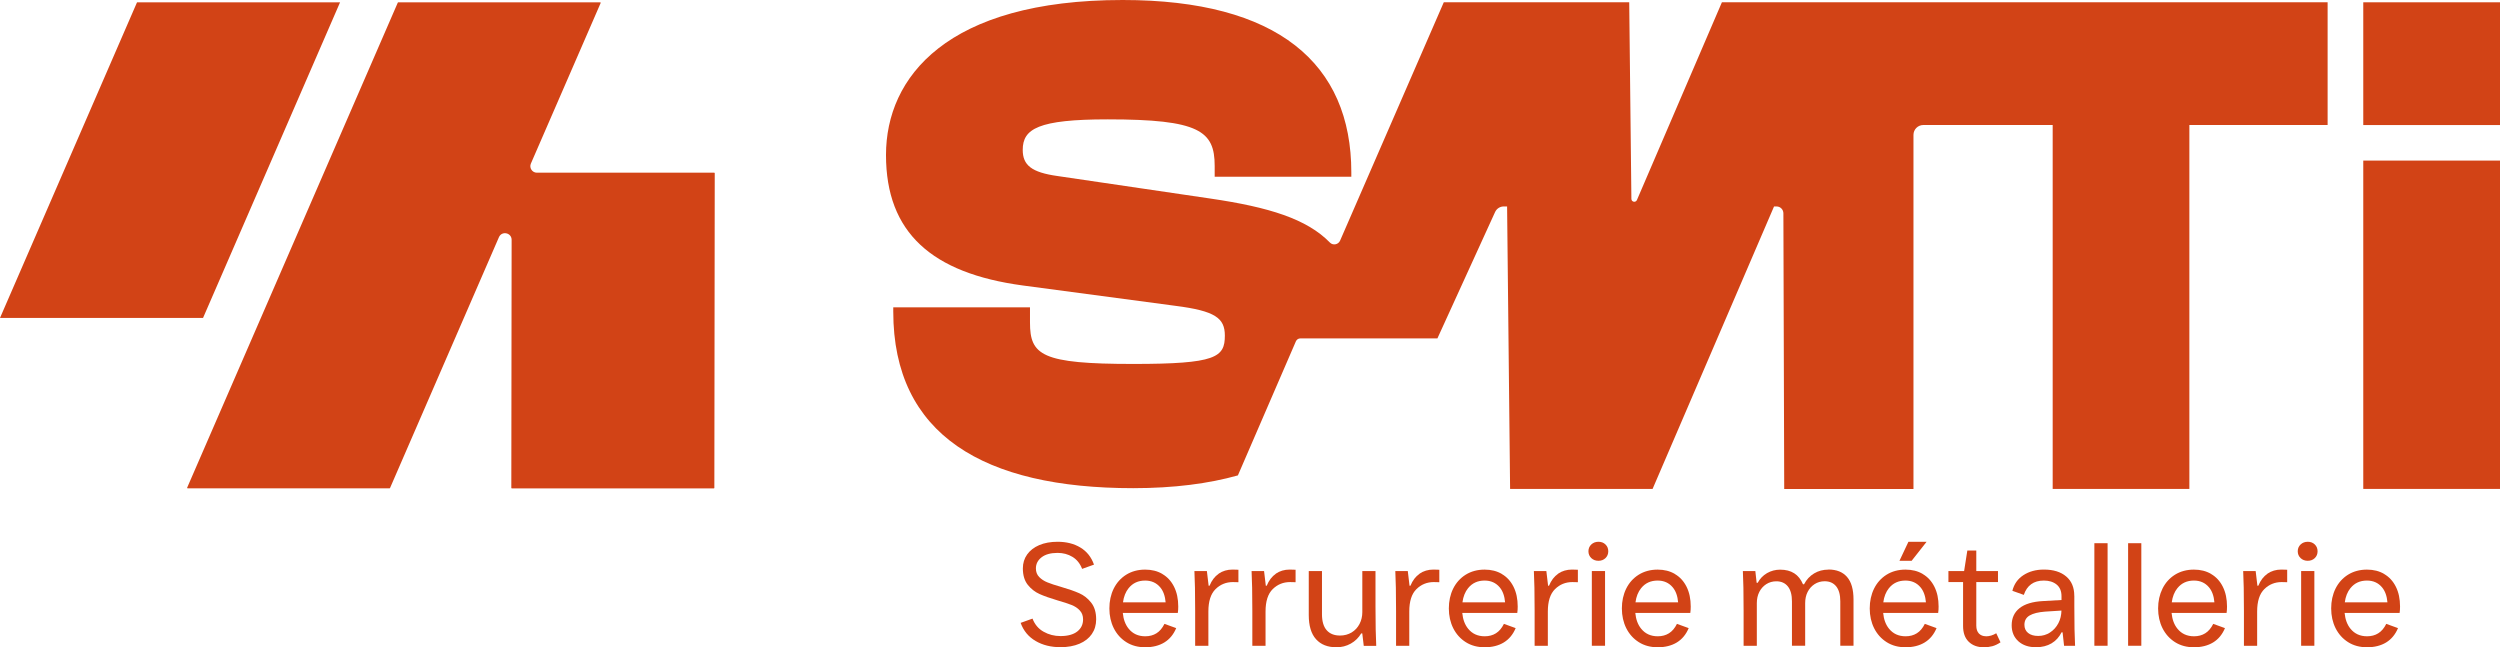 <svg xmlns="http://www.w3.org/2000/svg" width="506" height="131" viewBox="0 0 506 131" fill="none"><g clip-path="url(#clip0_82_2770)"><path d="M506.001 0.466H478.326V25.31H506.001V0.466Z" fill="#D24316"></path><path d="M506.001 32.502H478.326V98.956H506.001V32.502Z" fill="#D24316"></path><path d="M471.128 0.457H386.027H386.459H348.515L331.321 40.467C331.083 41.056 330.221 40.906 330.194 40.273L329.754 0.457H292.224L271.237 48.695C270.877 49.522 269.794 49.733 269.169 49.091C264.523 44.326 256.903 41.935 244.971 40.185L214.067 35.631C208.769 34.893 207.001 33.425 207.001 30.339C207.001 26.075 210.098 24.159 224.221 24.159C242.762 24.159 245.851 26.515 245.851 33.574V35.772H273.508V34.893C273.508 12.835 258.575 0 227.231 0C191.628 0 179.326 15.64 179.326 31.368C179.326 47.095 188.61 55.289 206.992 57.777L237.896 61.9C245.992 62.928 247.91 64.397 247.91 67.922C247.91 72.326 246.141 73.663 229.36 73.663C210.811 73.663 208.47 71.896 208.47 65.276V62.199H180.796V63.069C180.796 88.072 199.196 98.806 229.36 98.806C237.65 98.806 244.672 97.874 250.55 96.221L262.288 69.082C262.447 68.722 262.799 68.493 263.186 68.493H290.931L296.545 56.194L302.608 42.911C302.925 42.225 303.602 41.785 304.359 41.785H305.036L305.644 98.964H334.48L359.066 41.785H359.576C360.35 41.785 360.966 42.418 360.958 43.192L361.125 98.973H387.286V27.297C387.286 26.198 388.174 25.302 389.283 25.302H415.462V98.956H443.128V25.302H471.11V0.457H471.128Z" fill="#D24316"></path><path d="M144.559 34.954H108.665C107.715 34.954 107.072 33.978 107.451 33.108L121.574 0.606C121.601 0.536 121.557 0.466 121.477 0.466H80.612C80.612 0.466 80.533 0.492 80.516 0.527L37.882 98.7C37.855 98.771 37.899 98.841 37.978 98.841H78.844C78.844 98.841 78.923 98.815 78.94 98.78L100.983 48.01C101.564 46.673 103.553 47.086 103.553 48.546L103.491 98.744C103.491 98.797 103.535 98.85 103.597 98.85H144.479C144.532 98.85 144.585 98.806 144.585 98.744L144.664 35.06C144.664 35.007 144.62 34.954 144.559 34.954Z" fill="#D24316"></path><path d="M68.83 0.466H27.736L0 64.353H41.094L68.83 0.466Z" fill="#D24316"></path><path d="M323.524 109.655C322.952 109.655 322.468 109.839 322.081 110.2C321.694 110.569 321.5 111.026 321.5 111.58C321.5 112.134 321.694 112.591 322.081 112.96C322.468 113.321 322.943 113.505 323.524 113.505C324.105 113.505 324.571 113.321 324.949 112.96C325.328 112.591 325.513 112.134 325.513 111.58C325.513 111.026 325.328 110.569 324.949 110.2C324.571 109.83 324.096 109.655 323.524 109.655Z" fill="#D24316"></path><path d="M389.943 109.655H386.265L384.452 113.505H386.916L389.943 109.655Z" fill="#D24316"></path><path d="M467.088 109.655C466.516 109.655 466.032 109.839 465.645 110.2C465.258 110.569 465.064 111.026 465.064 111.58C465.064 112.134 465.258 112.591 465.645 112.96C466.032 113.321 466.508 113.505 467.088 113.505C467.669 113.505 468.135 113.321 468.514 112.96C468.892 112.591 469.077 112.134 469.077 111.58C469.077 111.026 468.892 110.569 468.514 110.2C468.135 109.83 467.66 109.655 467.088 109.655Z" fill="#D24316"></path><path d="M218.44 120.072C217.498 119.65 216.266 119.22 214.744 118.78C213.574 118.446 212.659 118.147 211.999 117.874C211.339 117.611 210.784 117.25 210.336 116.793C209.887 116.336 209.667 115.756 209.667 115.044C209.667 114.138 210.054 113.382 210.82 112.793C211.585 112.204 212.667 111.905 214.058 111.905C215.166 111.905 216.17 112.169 217.058 112.705C217.947 113.241 218.598 114.05 219.021 115.14L221.423 114.279C220.886 112.758 219.971 111.606 218.677 110.824C217.384 110.041 215.844 109.655 214.058 109.655C212.632 109.655 211.391 109.883 210.336 110.331C209.28 110.789 208.461 111.422 207.889 112.23C207.317 113.039 207.027 113.98 207.027 115.044C207.027 116.424 207.361 117.532 208.021 118.367C208.681 119.193 209.482 119.817 210.406 120.231C211.33 120.644 212.562 121.083 214.084 121.532C215.254 121.866 216.178 122.165 216.856 122.437C217.542 122.701 218.106 123.07 218.546 123.554C218.994 124.028 219.214 124.626 219.214 125.365C219.214 126.376 218.827 127.193 218.044 127.809C217.261 128.424 216.126 128.741 214.647 128.741C213.398 128.741 212.263 128.45 211.224 127.861C210.186 127.281 209.438 126.393 208.98 125.206L206.578 126.068C207.15 127.668 208.162 128.89 209.605 129.734C211.048 130.578 212.729 130.991 214.647 130.991C216.108 130.991 217.393 130.754 218.475 130.297C219.557 129.839 220.402 129.18 220.983 128.336C221.564 127.492 221.863 126.499 221.863 125.356C221.863 123.958 221.529 122.824 220.851 121.971C220.182 121.118 219.373 120.485 218.431 120.064L218.44 120.072Z" fill="#D24316"></path><path d="M235.282 116.178C234.27 115.58 233.109 115.29 231.78 115.29C230.319 115.29 229.035 115.641 227.935 116.327C226.835 117.022 225.999 117.962 225.409 119.149C224.828 120.336 224.538 121.672 224.538 123.149C224.538 124.626 224.837 125.963 225.427 127.149C226.025 128.336 226.87 129.277 227.961 129.971C229.061 130.666 230.337 131.009 231.807 131.009C233.276 131.009 234.596 130.683 235.661 130.033C236.725 129.382 237.526 128.415 238.063 127.132L235.687 126.27C235.256 127.141 234.71 127.782 234.068 128.178C233.426 128.582 232.669 128.785 231.798 128.785C230.39 128.785 229.272 128.275 228.445 127.255C227.768 126.428 227.38 125.356 227.257 124.064H238.389C238.45 123.668 238.477 123.237 238.477 122.762C238.477 121.224 238.195 119.888 237.632 118.762C237.069 117.637 236.285 116.776 235.274 116.187L235.282 116.178ZM228.445 119.035C229.263 118.015 230.381 117.505 231.78 117.505C233.047 117.505 234.059 117.962 234.825 118.868C235.467 119.633 235.819 120.661 235.925 121.918H227.292C227.442 120.758 227.829 119.791 228.445 119.026V119.035Z" fill="#D24316"></path><path d="M246.669 116.116C245.868 116.67 245.252 117.479 244.812 118.551H244.627L244.275 115.589H241.75C241.847 117.391 241.9 120.081 241.9 123.65V130.71H244.575V123.773C244.575 121.699 245.059 120.187 246.027 119.237C246.995 118.288 248.165 117.813 249.529 117.813C249.969 117.813 250.338 117.822 250.655 117.839V115.316C250.321 115.299 249.925 115.281 249.467 115.281C248.402 115.281 247.461 115.562 246.66 116.107L246.669 116.116Z" fill="#D24316"></path><path d="M258.24 116.116C257.439 116.67 256.823 117.479 256.384 118.551H256.199L255.847 115.589H253.321C253.418 117.391 253.471 120.081 253.471 123.65V130.71H256.146V123.773C256.146 121.699 256.63 120.187 257.598 119.237C258.566 118.288 259.736 117.813 261.1 117.813C261.54 117.813 261.91 117.822 262.226 117.839V115.316C261.892 115.299 261.496 115.281 261.038 115.281C259.974 115.281 259.032 115.562 258.231 116.107L258.24 116.116Z" fill="#D24316"></path><path d="M278.409 115.58H275.734V123.888C275.734 124.758 275.549 125.558 275.17 126.288C274.792 127.017 274.264 127.589 273.569 128.011C272.874 128.424 272.091 128.635 271.219 128.635C270.049 128.635 269.152 128.275 268.518 127.554C267.884 126.833 267.568 125.76 267.568 124.336V115.589H264.893V124.485C264.893 126.657 265.385 128.292 266.362 129.373C267.339 130.464 268.72 131.009 270.498 131.009C271.545 131.009 272.513 130.762 273.393 130.27C274.273 129.778 274.977 129.083 275.514 128.195H275.725L276.024 130.719H278.549C278.453 128.925 278.4 126.226 278.4 122.657V115.597L278.409 115.58Z" fill="#D24316"></path><path d="M287.331 116.116C286.53 116.67 285.914 117.479 285.474 118.551H285.29L284.938 115.589H282.412C282.509 117.391 282.562 120.081 282.562 123.65V130.71H285.237V123.773C285.237 121.699 285.721 120.187 286.689 119.237C287.657 118.288 288.827 117.813 290.191 117.813C290.631 117.813 291 117.822 291.317 117.839V115.316C290.983 115.299 290.587 115.281 290.129 115.281C289.065 115.281 288.123 115.562 287.322 116.107L287.331 116.116Z" fill="#D24316"></path><path d="M303.989 116.178C302.977 115.58 301.816 115.29 300.487 115.29C299.026 115.29 297.742 115.641 296.642 116.327C295.542 117.022 294.706 117.962 294.116 119.149C293.535 120.336 293.245 121.672 293.245 123.149C293.245 124.626 293.544 125.963 294.134 127.149C294.732 128.336 295.577 129.277 296.668 129.971C297.768 130.666 299.044 131.009 300.514 131.009C301.983 131.009 303.303 130.683 304.368 130.033C305.432 129.382 306.233 128.415 306.77 127.132L304.394 126.27C303.963 127.141 303.417 127.782 302.775 128.178C302.133 128.582 301.376 128.785 300.505 128.785C299.097 128.785 297.979 128.275 297.152 127.255C296.475 126.428 296.087 125.356 295.964 124.064H307.096C307.157 123.668 307.184 123.237 307.184 122.762C307.184 121.224 306.902 119.888 306.339 118.762C305.776 117.637 304.993 116.776 303.981 116.187L303.989 116.178ZM297.152 119.035C297.97 118.015 299.088 117.505 300.487 117.505C301.754 117.505 302.766 117.962 303.532 118.868C304.174 119.633 304.526 120.661 304.632 121.918H295.999C296.149 120.758 296.536 119.791 297.152 119.026V119.035Z" fill="#D24316"></path><path d="M315.376 116.116C314.575 116.67 313.959 117.479 313.519 118.551H313.334L312.982 115.589H310.457C310.554 117.391 310.607 120.081 310.607 123.65V130.71H313.282V123.773C313.282 121.699 313.766 120.187 314.734 119.237C315.702 118.288 316.872 117.813 318.236 117.813C318.676 117.813 319.045 117.822 319.362 117.839V115.316C319.028 115.299 318.632 115.281 318.174 115.281C317.109 115.281 316.168 115.562 315.367 116.107L315.376 116.116Z" fill="#D24316"></path><path d="M324.862 115.58H322.187V130.701H324.862V115.58Z" fill="#D24316"></path><path d="M339.011 116.178C337.999 115.58 336.837 115.29 335.509 115.29C334.048 115.29 332.763 115.641 331.663 116.327C330.563 117.022 329.727 117.962 329.138 119.149C328.557 120.336 328.267 121.672 328.267 123.149C328.267 124.626 328.566 125.963 329.155 127.149C329.754 128.336 330.598 129.277 331.69 129.971C332.79 130.666 334.066 131.009 335.535 131.009C337.005 131.009 338.324 130.683 339.389 130.033C340.454 129.382 341.255 128.415 341.792 127.132L339.416 126.27C338.984 127.141 338.439 127.782 337.797 128.178C337.154 128.582 336.397 128.785 335.526 128.785C334.118 128.785 333.001 128.275 332.174 127.255C331.496 126.428 331.109 125.356 330.986 124.064H342.117C342.179 123.668 342.205 123.237 342.205 122.762C342.205 121.224 341.923 119.888 341.36 118.762C340.797 117.637 340.014 116.776 339.002 116.187L339.011 116.178ZM332.174 119.035C332.992 118.015 334.11 117.505 335.509 117.505C336.776 117.505 337.788 117.962 338.553 118.868C339.196 119.633 339.548 120.661 339.653 121.918H331.021C331.17 120.758 331.558 119.791 332.174 119.026V119.035Z" fill="#D24316"></path><path d="M370.091 115.29C369 115.29 368.032 115.545 367.17 116.063C366.307 116.582 365.63 117.312 365.137 118.261H364.926C364.512 117.277 363.922 116.529 363.157 116.037C362.391 115.545 361.441 115.299 360.297 115.299C359.347 115.299 358.467 115.536 357.657 115.993C356.848 116.459 356.214 117.118 355.757 117.962H355.545L355.281 115.589H352.756C352.853 117.391 352.905 120.081 352.905 123.65V130.71H355.581V122.077C355.581 121.224 355.748 120.468 356.082 119.809C356.416 119.149 356.892 118.622 357.49 118.235C358.097 117.848 358.775 117.655 359.523 117.655C360.535 117.655 361.309 118.006 361.863 118.692C362.418 119.387 362.691 120.398 362.691 121.716V130.701H365.366V122.068C365.366 121.215 365.533 120.459 365.867 119.8C366.202 119.14 366.677 118.613 367.275 118.226C367.882 117.839 368.56 117.646 369.308 117.646C370.32 117.646 371.094 117.998 371.648 118.683C372.203 119.378 372.476 120.389 372.476 121.707V130.692H375.151V121.347C375.151 119.316 374.72 117.787 373.848 116.784C372.977 115.773 371.719 115.272 370.082 115.272L370.091 115.29Z" fill="#D24316"></path><path d="M389.178 116.178C388.166 115.58 387.004 115.29 385.676 115.29C384.215 115.29 382.93 115.641 381.83 116.327C380.73 117.022 379.894 117.962 379.305 119.149C378.724 120.336 378.434 121.672 378.434 123.149C378.434 124.626 378.733 125.963 379.322 127.149C379.921 128.336 380.765 129.277 381.857 129.971C382.957 130.666 384.232 131.009 385.702 131.009C387.172 131.009 388.491 130.683 389.556 130.033C390.621 129.382 391.422 128.415 391.958 127.132L389.583 126.27C389.151 127.141 388.606 127.782 387.964 128.178C387.321 128.582 386.564 128.785 385.693 128.785C384.285 128.785 383.168 128.275 382.341 127.255C381.663 126.428 381.276 125.356 381.153 124.064H392.284C392.346 123.668 392.372 123.237 392.372 122.762C392.372 121.224 392.09 119.888 391.527 118.762C390.964 117.637 390.181 116.776 389.169 116.187L389.178 116.178ZM382.332 119.035C383.15 118.015 384.268 117.505 385.667 117.505C386.934 117.505 387.946 117.962 388.711 118.868C389.354 119.633 389.706 120.661 389.811 121.918H381.179C381.329 120.758 381.716 119.791 382.332 119.026V119.035Z" fill="#D24316"></path><path d="M401.937 128.776C401.365 128.776 400.898 128.591 400.538 128.231C400.186 127.861 400.001 127.325 400.001 126.613V117.804H404.392V115.58H400.001V111.43H398.188L397.537 115.58H394.36V117.804H397.326V126.701C397.326 128.09 397.704 129.145 398.47 129.892C399.235 130.631 400.247 131.009 401.514 131.009C402.148 131.009 402.729 130.93 403.265 130.789C403.802 130.64 404.348 130.376 404.902 130.007L404.04 128.169C403.371 128.582 402.667 128.793 401.937 128.793V128.776Z" fill="#D24316"></path><path d="M419.835 120.591C419.835 118.912 419.29 117.602 418.199 116.679C417.108 115.747 415.603 115.281 413.685 115.281C412.083 115.281 410.701 115.659 409.549 116.406C408.387 117.162 407.648 118.217 407.305 119.58L409.619 120.406C409.936 119.457 410.429 118.736 411.106 118.244C411.775 117.751 412.637 117.505 413.685 117.505C414.732 117.505 415.585 117.769 416.254 118.305C416.914 118.842 417.248 119.633 417.248 120.679V121.444L413.509 121.655C411.388 121.769 409.804 122.253 408.748 123.097C407.692 123.94 407.164 125.092 407.164 126.552C407.164 127.897 407.613 128.969 408.51 129.787C409.408 130.596 410.605 131 412.092 131C413.297 131 414.344 130.736 415.224 130.218C416.104 129.69 416.782 128.952 417.257 127.985H417.468L417.768 130.71H419.994C419.897 128.916 419.844 126.217 419.844 122.648V120.6L419.835 120.591ZM414.925 128.02C414.204 128.486 413.403 128.714 412.532 128.714C411.661 128.714 410.974 128.512 410.482 128.108C409.989 127.703 409.742 127.158 409.742 126.464C409.742 125.611 410.094 124.978 410.807 124.565C411.52 124.151 412.558 123.897 413.922 123.791L417.24 123.58C417.213 124.521 417.02 125.365 416.624 126.121C416.21 126.921 415.638 127.554 414.916 128.02H414.925Z" fill="#D24316"></path><path d="M426.575 109.945H423.9V130.701H426.575V109.945Z" fill="#D24316"></path><path d="M433.404 109.945H430.729V130.701H433.404V109.945Z" fill="#D24316"></path><path d="M447.554 116.178C446.542 115.58 445.38 115.29 444.052 115.29C442.591 115.29 441.306 115.641 440.206 116.327C439.106 117.022 438.27 117.962 437.681 119.149C437.1 120.336 436.801 121.672 436.801 123.149C436.801 124.626 437.1 125.963 437.69 127.149C438.288 128.336 439.133 129.277 440.224 129.971C441.324 130.666 442.6 131.009 444.069 131.009C445.539 131.009 446.859 130.683 447.932 130.033C448.997 129.382 449.798 128.415 450.334 127.132L447.959 126.27C447.527 127.141 446.982 127.782 446.339 128.178C445.697 128.582 444.94 128.785 444.069 128.785C442.661 128.785 441.544 128.275 440.717 127.255C440.039 126.428 439.652 125.356 439.529 124.064H450.66C450.722 123.668 450.748 123.237 450.748 122.762C450.748 121.224 450.466 119.888 449.903 118.762C449.34 117.637 448.557 116.776 447.545 116.187L447.554 116.178ZM440.717 119.035C441.535 118.015 442.652 117.505 444.052 117.505C445.319 117.505 446.331 117.962 447.096 118.868C447.739 119.633 448.091 120.661 448.196 121.918H439.564C439.713 120.758 440.101 119.791 440.717 119.026V119.035Z" fill="#D24316"></path><path d="M458.94 116.116C458.14 116.67 457.524 117.479 457.084 118.551H456.899L456.547 115.589H454.021C454.118 117.391 454.171 120.081 454.171 123.65V130.71H456.846V123.773C456.846 121.699 457.33 120.187 458.298 119.237C459.266 118.288 460.436 117.813 461.8 117.813C462.24 117.813 462.61 117.822 462.927 117.839V115.316C462.592 115.299 462.196 115.281 461.739 115.281C460.674 115.281 459.732 115.562 458.932 116.107L458.94 116.116Z" fill="#D24316"></path><path d="M468.426 115.58H465.751V130.701H468.426V115.58Z" fill="#D24316"></path><path d="M482.575 116.178C481.563 115.58 480.402 115.29 479.073 115.29C477.612 115.29 476.328 115.641 475.228 116.327C474.128 117.022 473.292 117.962 472.702 119.149C472.121 120.336 471.831 121.672 471.831 123.149C471.831 124.626 472.13 125.963 472.72 127.149C473.318 128.336 474.163 129.277 475.254 129.971C476.354 130.666 477.63 131.009 479.099 131.009C480.569 131.009 481.889 130.683 482.954 130.033C484.018 129.382 484.819 128.415 485.356 127.132L482.98 126.27C482.549 127.141 482.003 127.782 481.361 128.178C480.719 128.582 479.962 128.785 479.091 128.785C477.683 128.785 476.565 128.275 475.738 127.255C475.06 126.428 474.673 125.356 474.55 124.064H485.682C485.743 123.668 485.769 123.237 485.769 122.762C485.769 121.224 485.488 119.888 484.925 118.762C484.362 117.637 483.578 116.776 482.567 116.187L482.575 116.178ZM475.738 119.035C476.556 118.015 477.674 117.505 479.073 117.505C480.34 117.505 481.352 117.962 482.118 118.868C482.76 119.633 483.112 120.661 483.218 121.918H474.585C474.735 120.758 475.122 119.791 475.738 119.026V119.035Z" fill="#D24316"></path></g><defs><clipPath id="clip0_82_2770"><rect width="506" height="131" fill="white"></rect></clipPath></defs></svg>